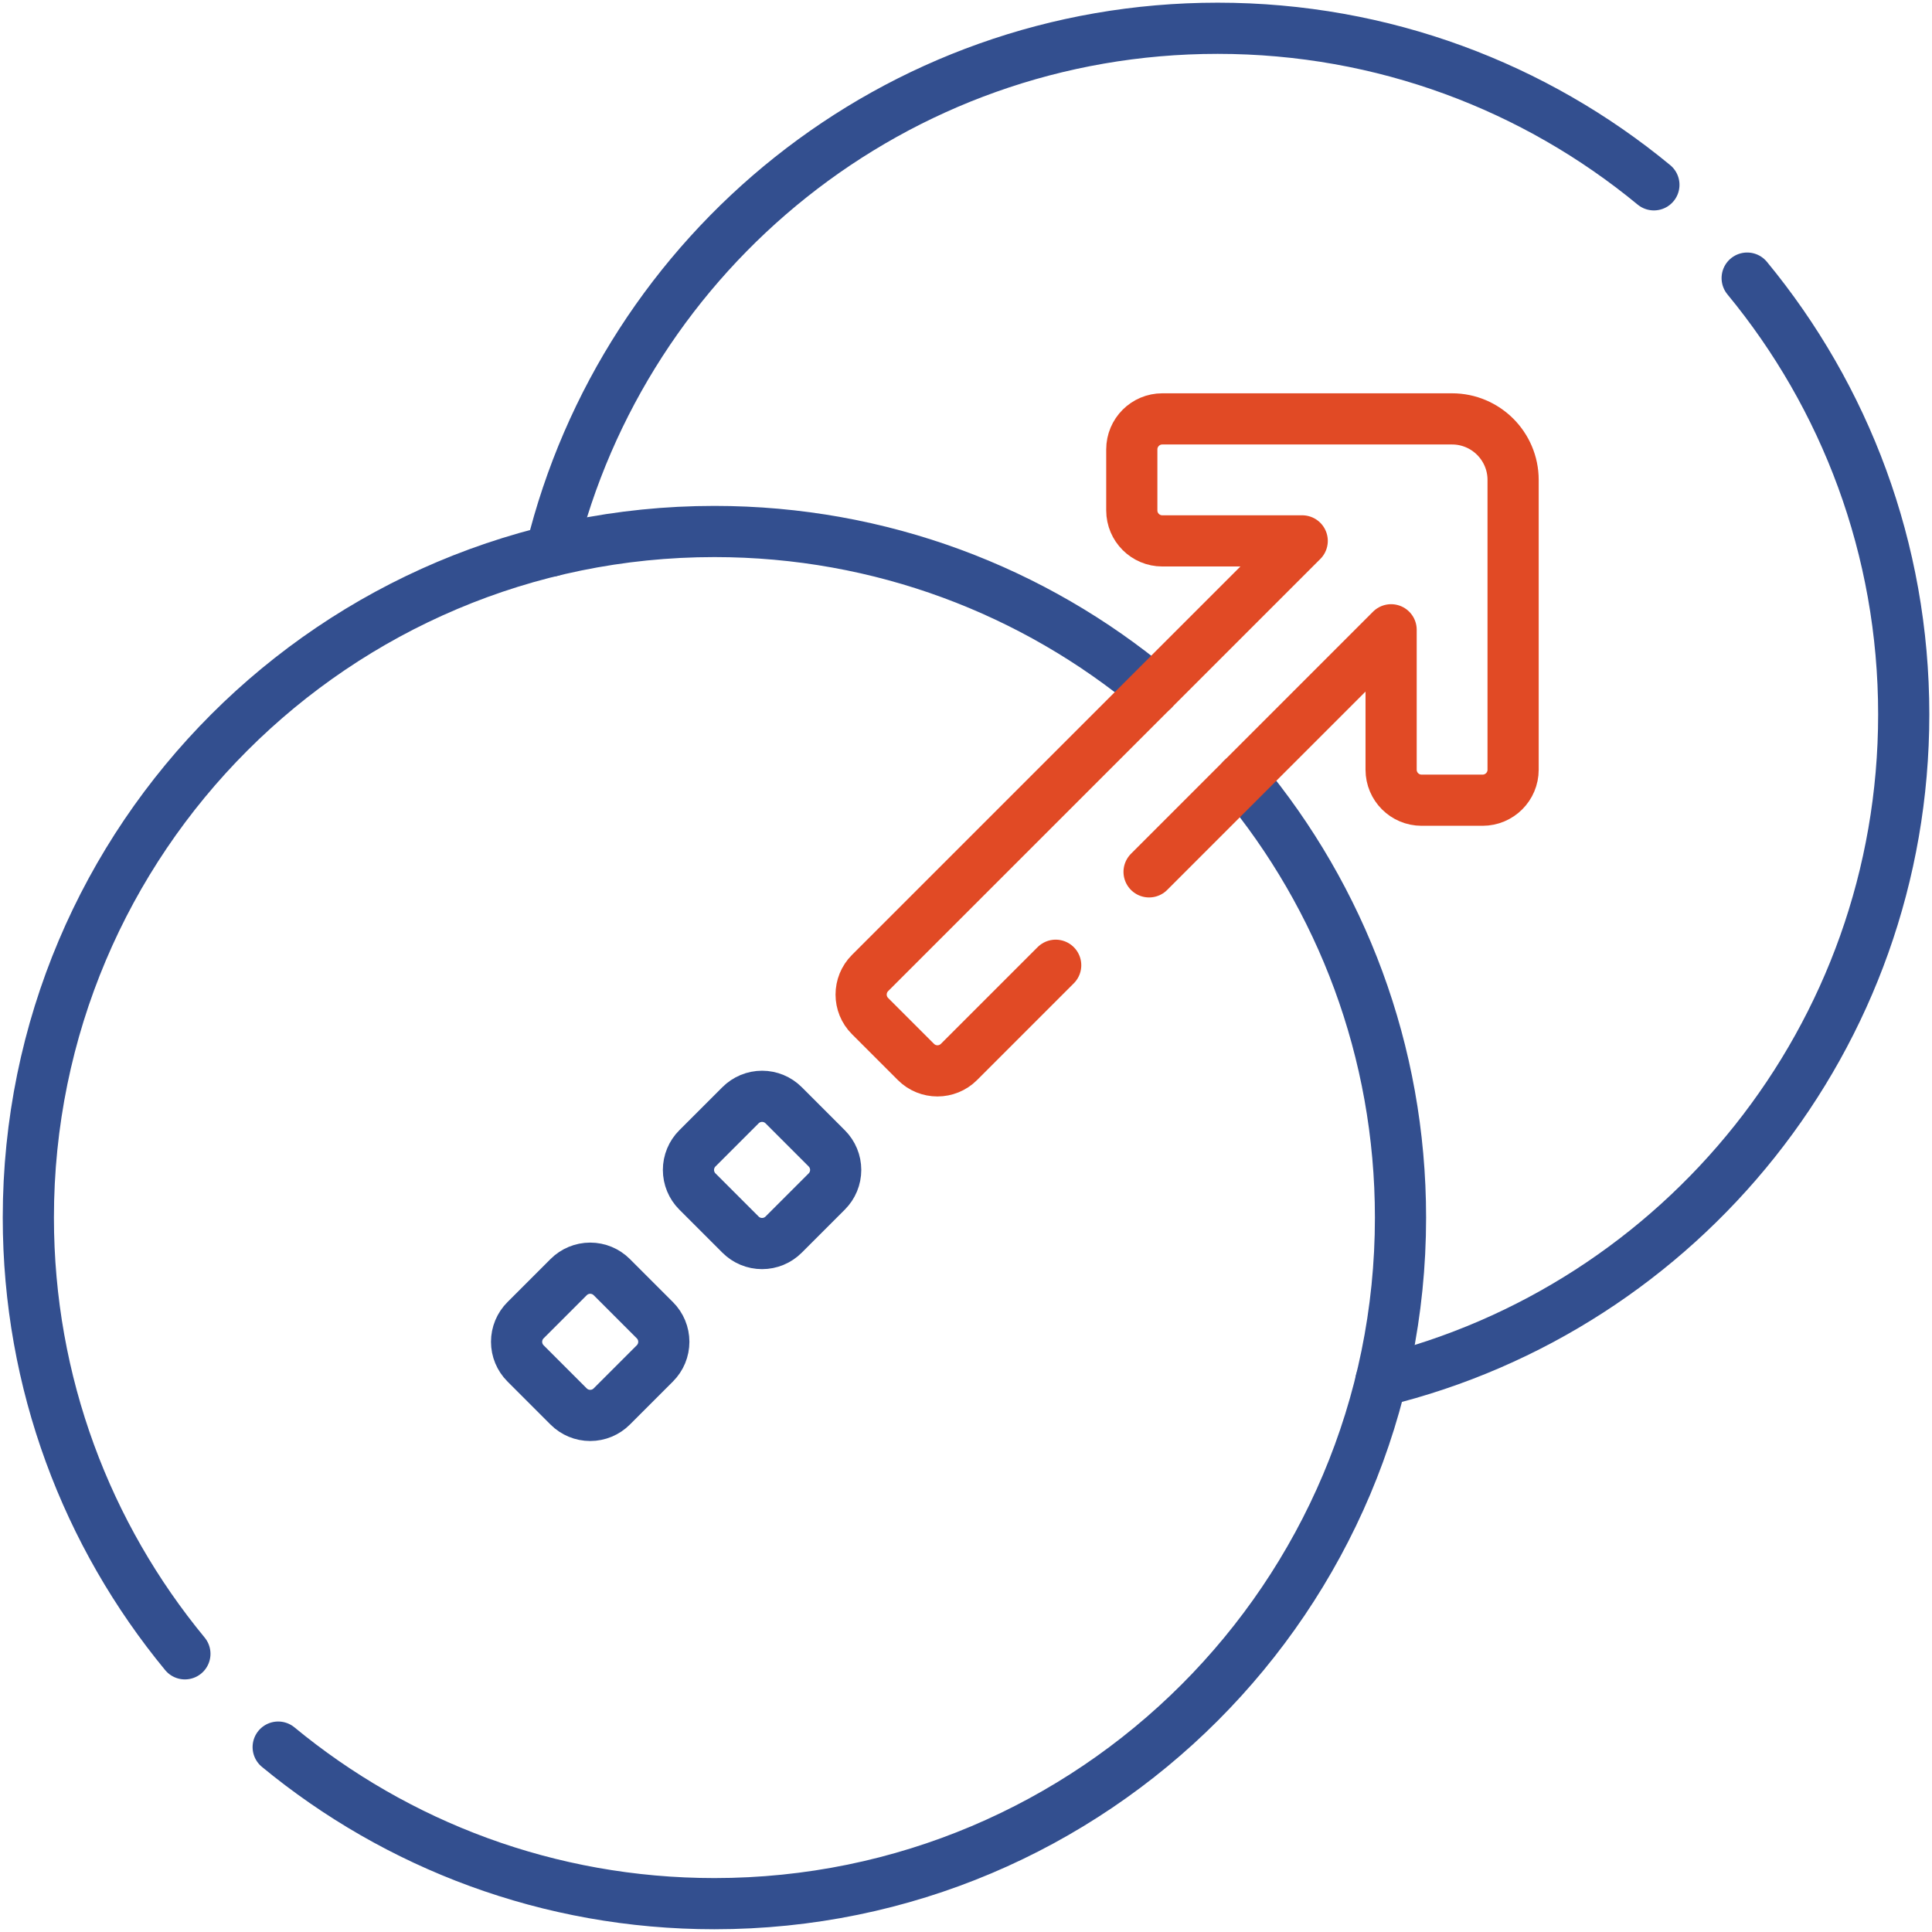 <svg width="453" height="453" viewBox="0 0 453 453" fill="none" xmlns="http://www.w3.org/2000/svg">
<g clip-path="url(#clip0_87_212)">
<path d="M129.22 129.212C146.393 58.847 209.839 6.628 285.504 6.628C324.363 6.628 359.992 20.404 387.792 43.337" stroke="#334F8F" stroke-width="12" stroke-miterlimit="10" stroke-linecap="round" stroke-linejoin="round"/>
<path d="M409.663 65.208C432.596 93.008 446.372 128.637 446.372 167.496C446.372 243.161 394.153 306.607 323.788 323.78" stroke="#334F8F" stroke-width="12" stroke-miterlimit="10" stroke-linecap="round" stroke-linejoin="round"/>
<path d="M43.353 387.775C20.42 359.976 6.645 324.347 6.645 285.488C6.645 196.64 78.673 124.62 167.512 124.62C206.619 124.62 242.478 138.573 270.366 161.789" stroke="#334F8F" stroke-width="12" stroke-miterlimit="10" stroke-linecap="round" stroke-linejoin="round"/>
<path d="M291.211 182.634C314.427 210.522 328.38 246.381 328.38 285.488C328.38 374.327 256.36 446.355 167.512 446.355C128.653 446.355 93.024 432.58 65.225 409.647" stroke="#334F8F" stroke-width="12" stroke-miterlimit="10" stroke-linecap="round" stroke-linejoin="round"/>
<path d="M269.428 204.426L326.177 147.668V180.475C326.177 184.421 329.379 187.624 333.325 187.624H347.623C351.578 187.624 354.781 184.421 354.781 180.475V112.526C354.781 108.58 353.171 105.005 350.587 102.413C347.995 99.829 344.42 98.219 340.474 98.219H272.525C268.579 98.219 265.376 101.422 265.376 105.377V119.675C265.376 123.621 268.579 126.823 272.525 126.823H305.332L204.009 228.138C201.213 230.933 201.213 235.463 204.009 238.25L214.75 248.991C217.537 251.787 222.067 251.787 224.862 248.991L247.53 226.324" stroke="#E14A25" stroke-width="12" stroke-miterlimit="10" stroke-linecap="round" stroke-linejoin="round"/>
<path d="M173.629 289.482L163.518 279.371C162.854 278.707 162.327 277.919 161.968 277.051C161.609 276.184 161.424 275.254 161.424 274.315C161.424 273.376 161.609 272.447 161.968 271.579C162.327 270.712 162.854 269.924 163.518 269.26L173.629 259.148C174.97 257.807 176.789 257.054 178.685 257.054C180.581 257.054 182.399 257.807 183.74 259.148L193.851 269.26C194.515 269.924 195.042 270.712 195.401 271.579C195.761 272.447 195.946 273.376 195.946 274.315C195.946 275.254 195.761 276.184 195.401 277.051C195.042 277.919 194.515 278.707 193.851 279.371L183.74 289.482C183.076 290.146 182.288 290.673 181.421 291.032C180.553 291.391 179.624 291.576 178.685 291.576C177.746 291.576 176.816 291.391 175.949 291.032C175.081 290.673 174.293 290.146 173.629 289.482Z" stroke="#334F8F" stroke-width="12" stroke-miterlimit="10" stroke-linecap="round" stroke-linejoin="round"/>
<path d="M133.329 329.782L123.218 319.671C122.554 319.007 122.028 318.219 121.668 317.351C121.309 316.484 121.124 315.554 121.124 314.615C121.124 313.676 121.309 312.747 121.668 311.879C122.028 311.012 122.554 310.224 123.218 309.56L133.329 299.448C134.67 298.107 136.489 297.354 138.385 297.354C140.281 297.354 142.1 298.107 143.441 299.448L153.552 309.56C154.216 310.224 154.742 311.012 155.102 311.879C155.461 312.747 155.646 313.676 155.646 314.615C155.646 315.554 155.461 316.484 155.102 317.351C154.742 318.219 154.216 319.007 153.552 319.671L143.441 329.782C142.777 330.446 141.989 330.973 141.121 331.332C140.254 331.691 139.324 331.876 138.385 331.876C137.446 331.876 136.516 331.691 135.649 331.332C134.781 330.973 133.993 330.446 133.329 329.782Z" stroke="#334F8F" stroke-width="12" stroke-miterlimit="10" stroke-linecap="round" stroke-linejoin="round"/>
</g>
<defs>
<clipPath id="clip0_87_212">
<rect width="453" height="453" fill="white"/>
</clipPath>
</defs>
</svg>
